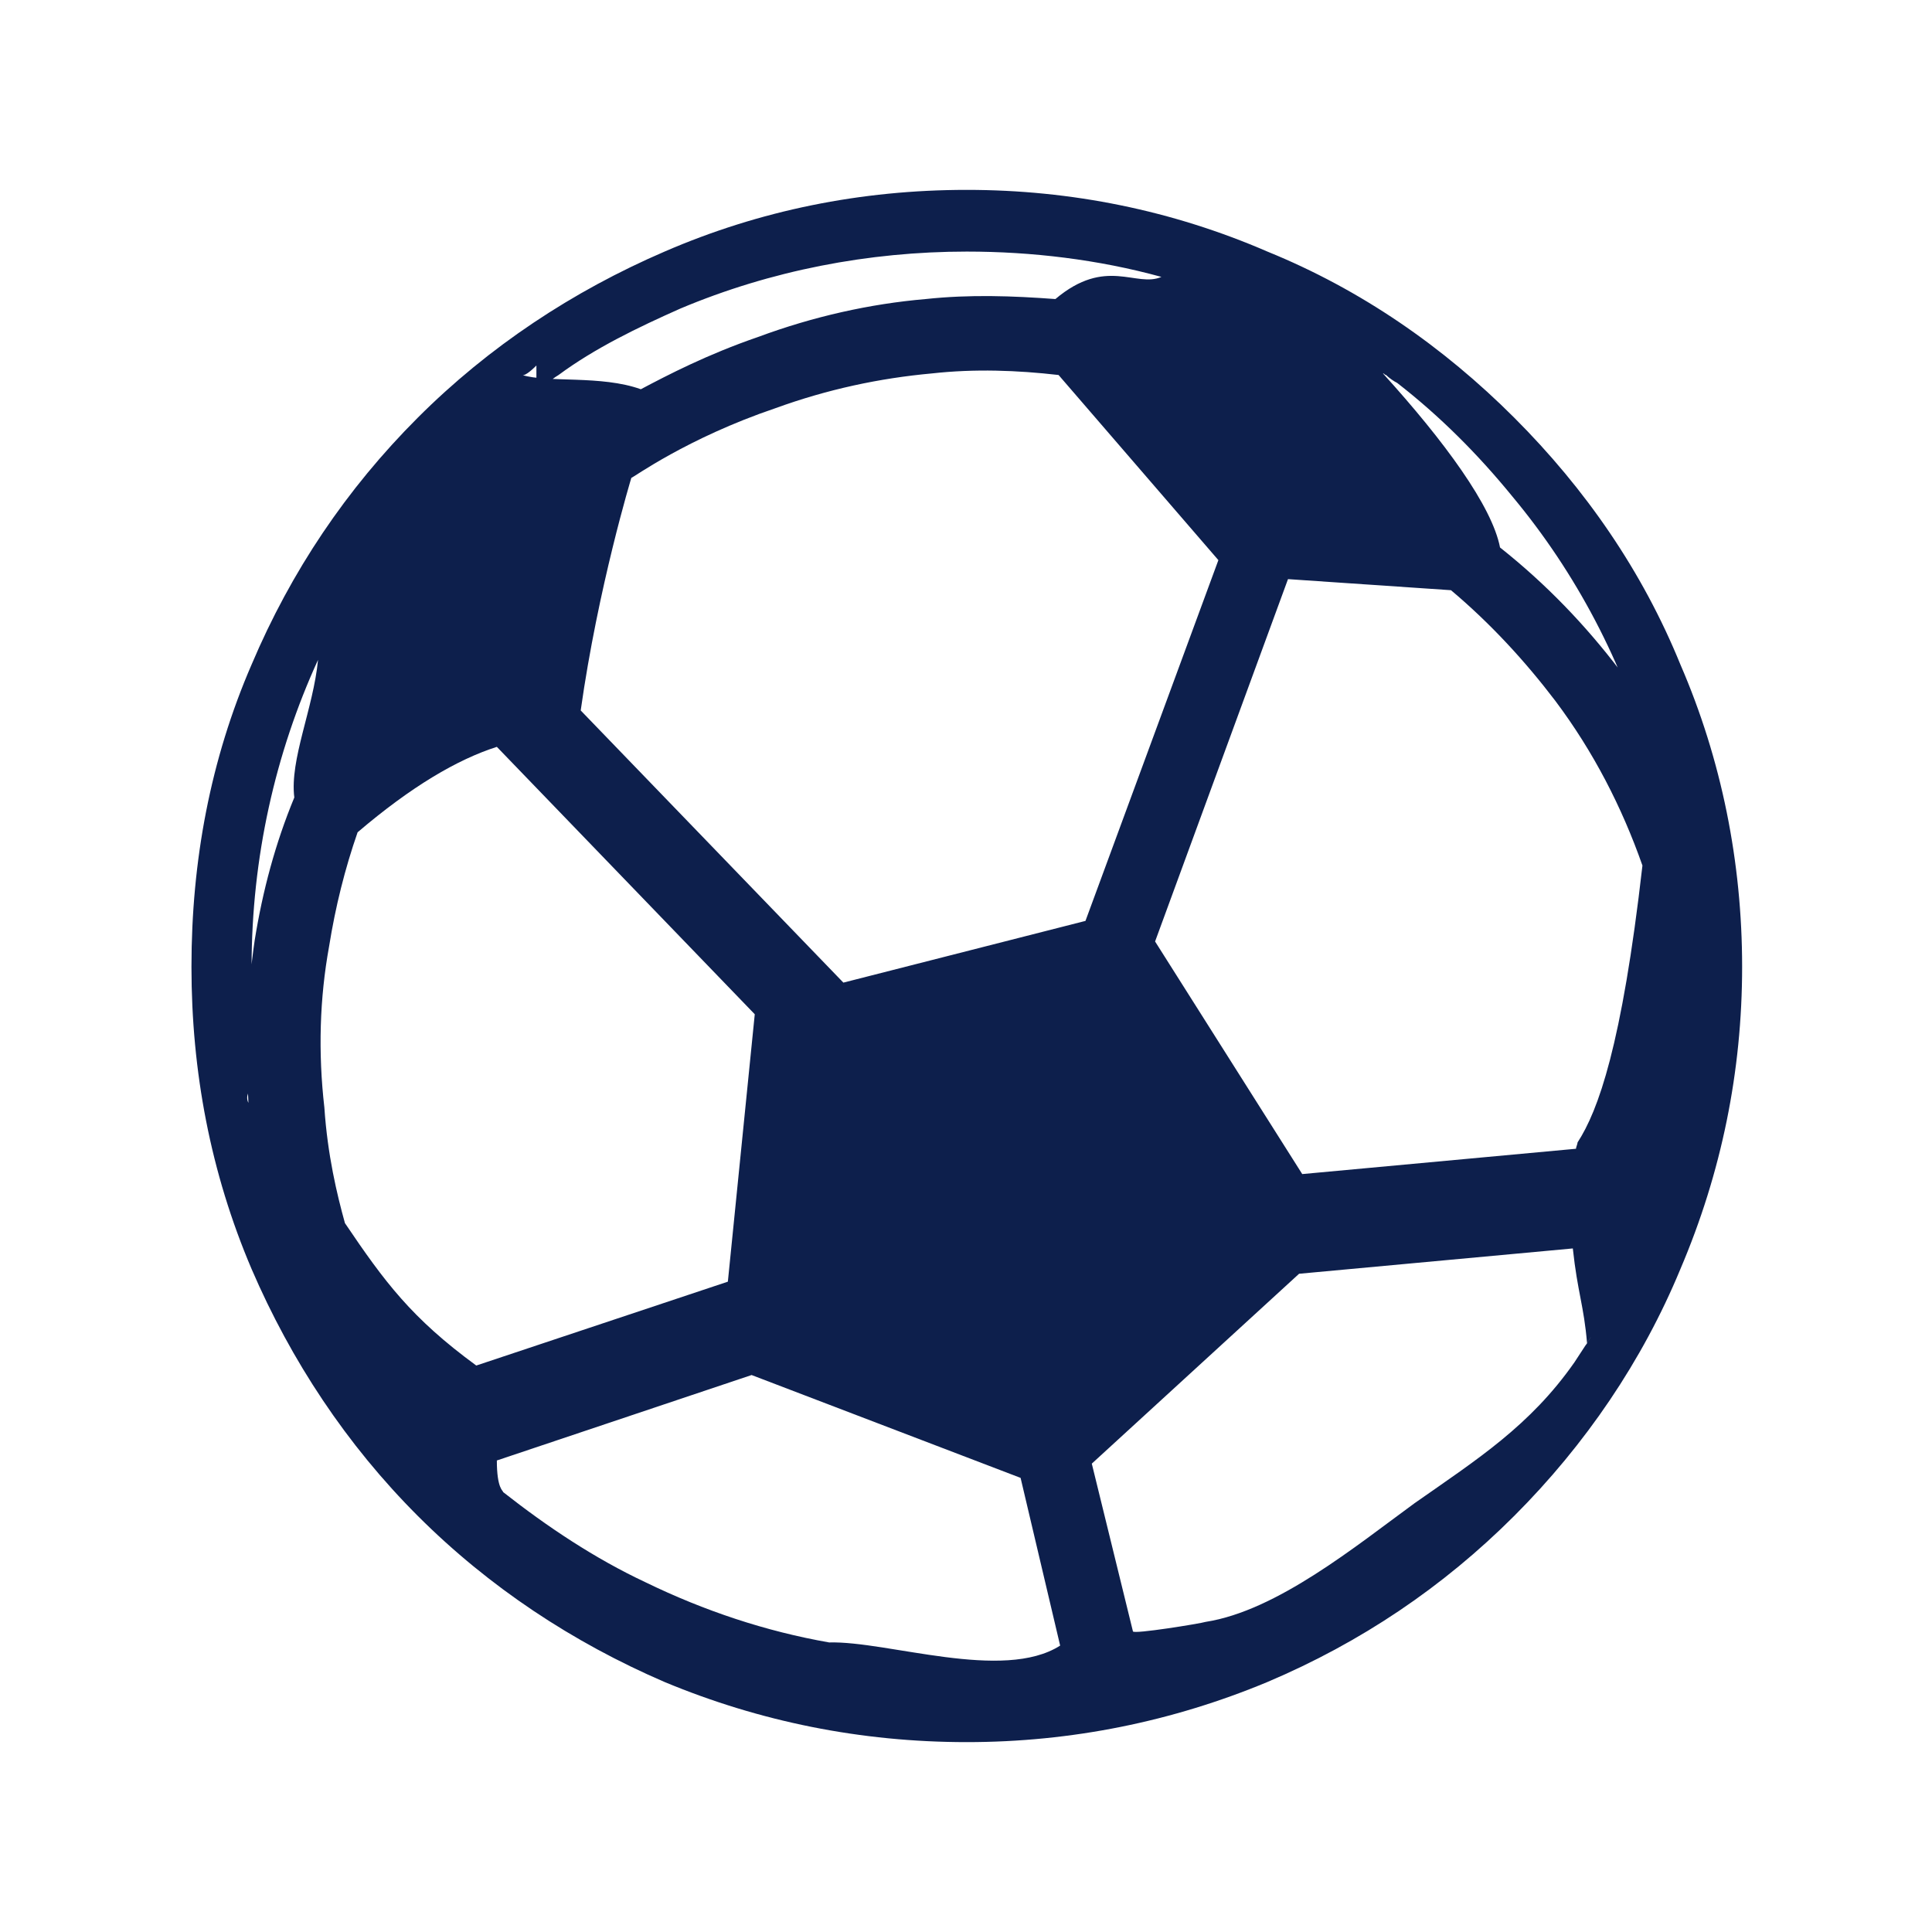 <?xml version="1.0" encoding="UTF-8"?> <svg xmlns="http://www.w3.org/2000/svg" xmlns:xlink="http://www.w3.org/1999/xlink" xmlns:xodm="http://www.corel.com/coreldraw/odm/2003" xml:space="preserve" width="32px" height="32px" version="1.0" style="shape-rendering:geometricPrecision; text-rendering:geometricPrecision; image-rendering:optimizeQuality; fill-rule:evenodd; clip-rule:evenodd" viewBox="0 0 122100 122100"> <defs> <style type="text/css"> .fil0 {fill:none} .fil1 {fill:#0D1F4C;fill-rule:nonzero} </style> </defs> <g id="Layer_x0020_1">  <polygon class="fil0" points="0,0 122100,0 122100,122100 0,122100 "></polygon> <path class="fil1" d="M95700 26400c-4500,-4500 -9700,-8100 -15600,-10500 -6000,-2600 -12400,-3900 -19000,-3900 -6700,0 -13100,1300 -19100,3900 -5800,2500 -11100,6000 -15600,10500 -4500,4500 -8000,9700 -10500,15600 -2600,6000 -3800,12400 -3800,19100 0,6600 1200,13000 3800,19100 2500,5800 6000,11100 10500,15600 4500,4500 9800,8000 15600,10500 6000,2500 12400,3800 19100,3800 6600,0 13000,-1300 19000,-3800 5900,-2500 11100,-6000 15600,-10500 4500,-4500 8100,-9800 10500,-15600 2600,-6100 3900,-12500 3900,-19100 0,-6600 -1300,-13100 -3900,-19100 -2400,-5900 -6000,-11100 -10500,-15600zm-61800 -1700c500,-300 900,-700 1400,-1000 2300,-1700 5000,-3000 7700,-4200 5700,-2400 11900,-3600 18100,-3600 4100,0 8300,500 12300,1600 -1600,700 -3500,-1300 -6700,1400 -2700,-200 -5400,-300 -8200,0 -3500,300 -7100,1100 -10600,2400 -3200,1100 -5700,2400 -7400,3300 -2500,-900 -5900,-400 -7500,-900 200,100 800,-500 900,-600l0 1600zm43100 10700l-8400 22800 -15300 3900 -16600 -17200c1100,-7800 3200,-14700 3200,-14700 100,0 3500,-2500 9100,-4400 3300,-1200 6600,-1900 9900,-2200 2700,-300 5400,-200 8000,100l10100 11700zm-60900 24000c-500,3400 -600,6800 -400,10300 -400,-800 900,-1500 700,-2000 -300,-2200 -500,-4400 -500,-6600 0,-6900 1500,-13500 4200,-19400 -300,3100 -1800,6300 -1500,8700 -1200,2900 -2000,5900 -2500,9000zm5700 17900c-500,-1800 -1100,-4300 -1300,-7300 -400,-3500 -300,-6900 300,-10200 400,-2500 1000,-4900 1800,-7200 3400,-2900 6300,-4600 8800,-5400l16300 16900 -1700 16900 -15900 5300c-4100,-3000 -5800,-5300 -8300,-9000l0 0zm45200 26700c-3600,2300 -10900,-300 -14600,-200 -4000,-700 -7900,-2000 -11600,-3800 -3200,-1500 -6200,-3500 -9000,-5700 0,-100 -400,-200 -400,-2000l16100 -5400 17000 6500 2500 10600c0,0 0,0 0,0zm32500 -17900c-2800,4000 -6100,6100 -10100,8900 -3700,2700 -8700,6800 -13200,7500 -300,100 -4600,800 -4600,600l-2600 -10600 13100 -12000 17300 -1600c300,2800 700,3600 900,6000 -500,700 1300,-2000 -800,1200zm200 -13900c0,100 -100,300 -100,400l-17300 1600 -9300 -14700 8400 -22900 10300 700c2500,2100 4700,4500 6600,7000 2400,3200 4200,6700 5500,10400 -1300,11400 -2800,15500 -4100,17500zm6200 -24100c-1000,-2000 -2200,-3900 -3500,-5700 -2200,-2900 -4700,-5500 -7600,-7800 -500,-2600 -3500,-6700 -7400,-11000 100,0 100,100 200,100 200,200 500,400 700,500 2700,2100 5100,4500 7300,7200 4000,4800 7000,10500 8700,16600 0,0 1600,0 1600,100l0 0z"></path> </g> </svg> 
